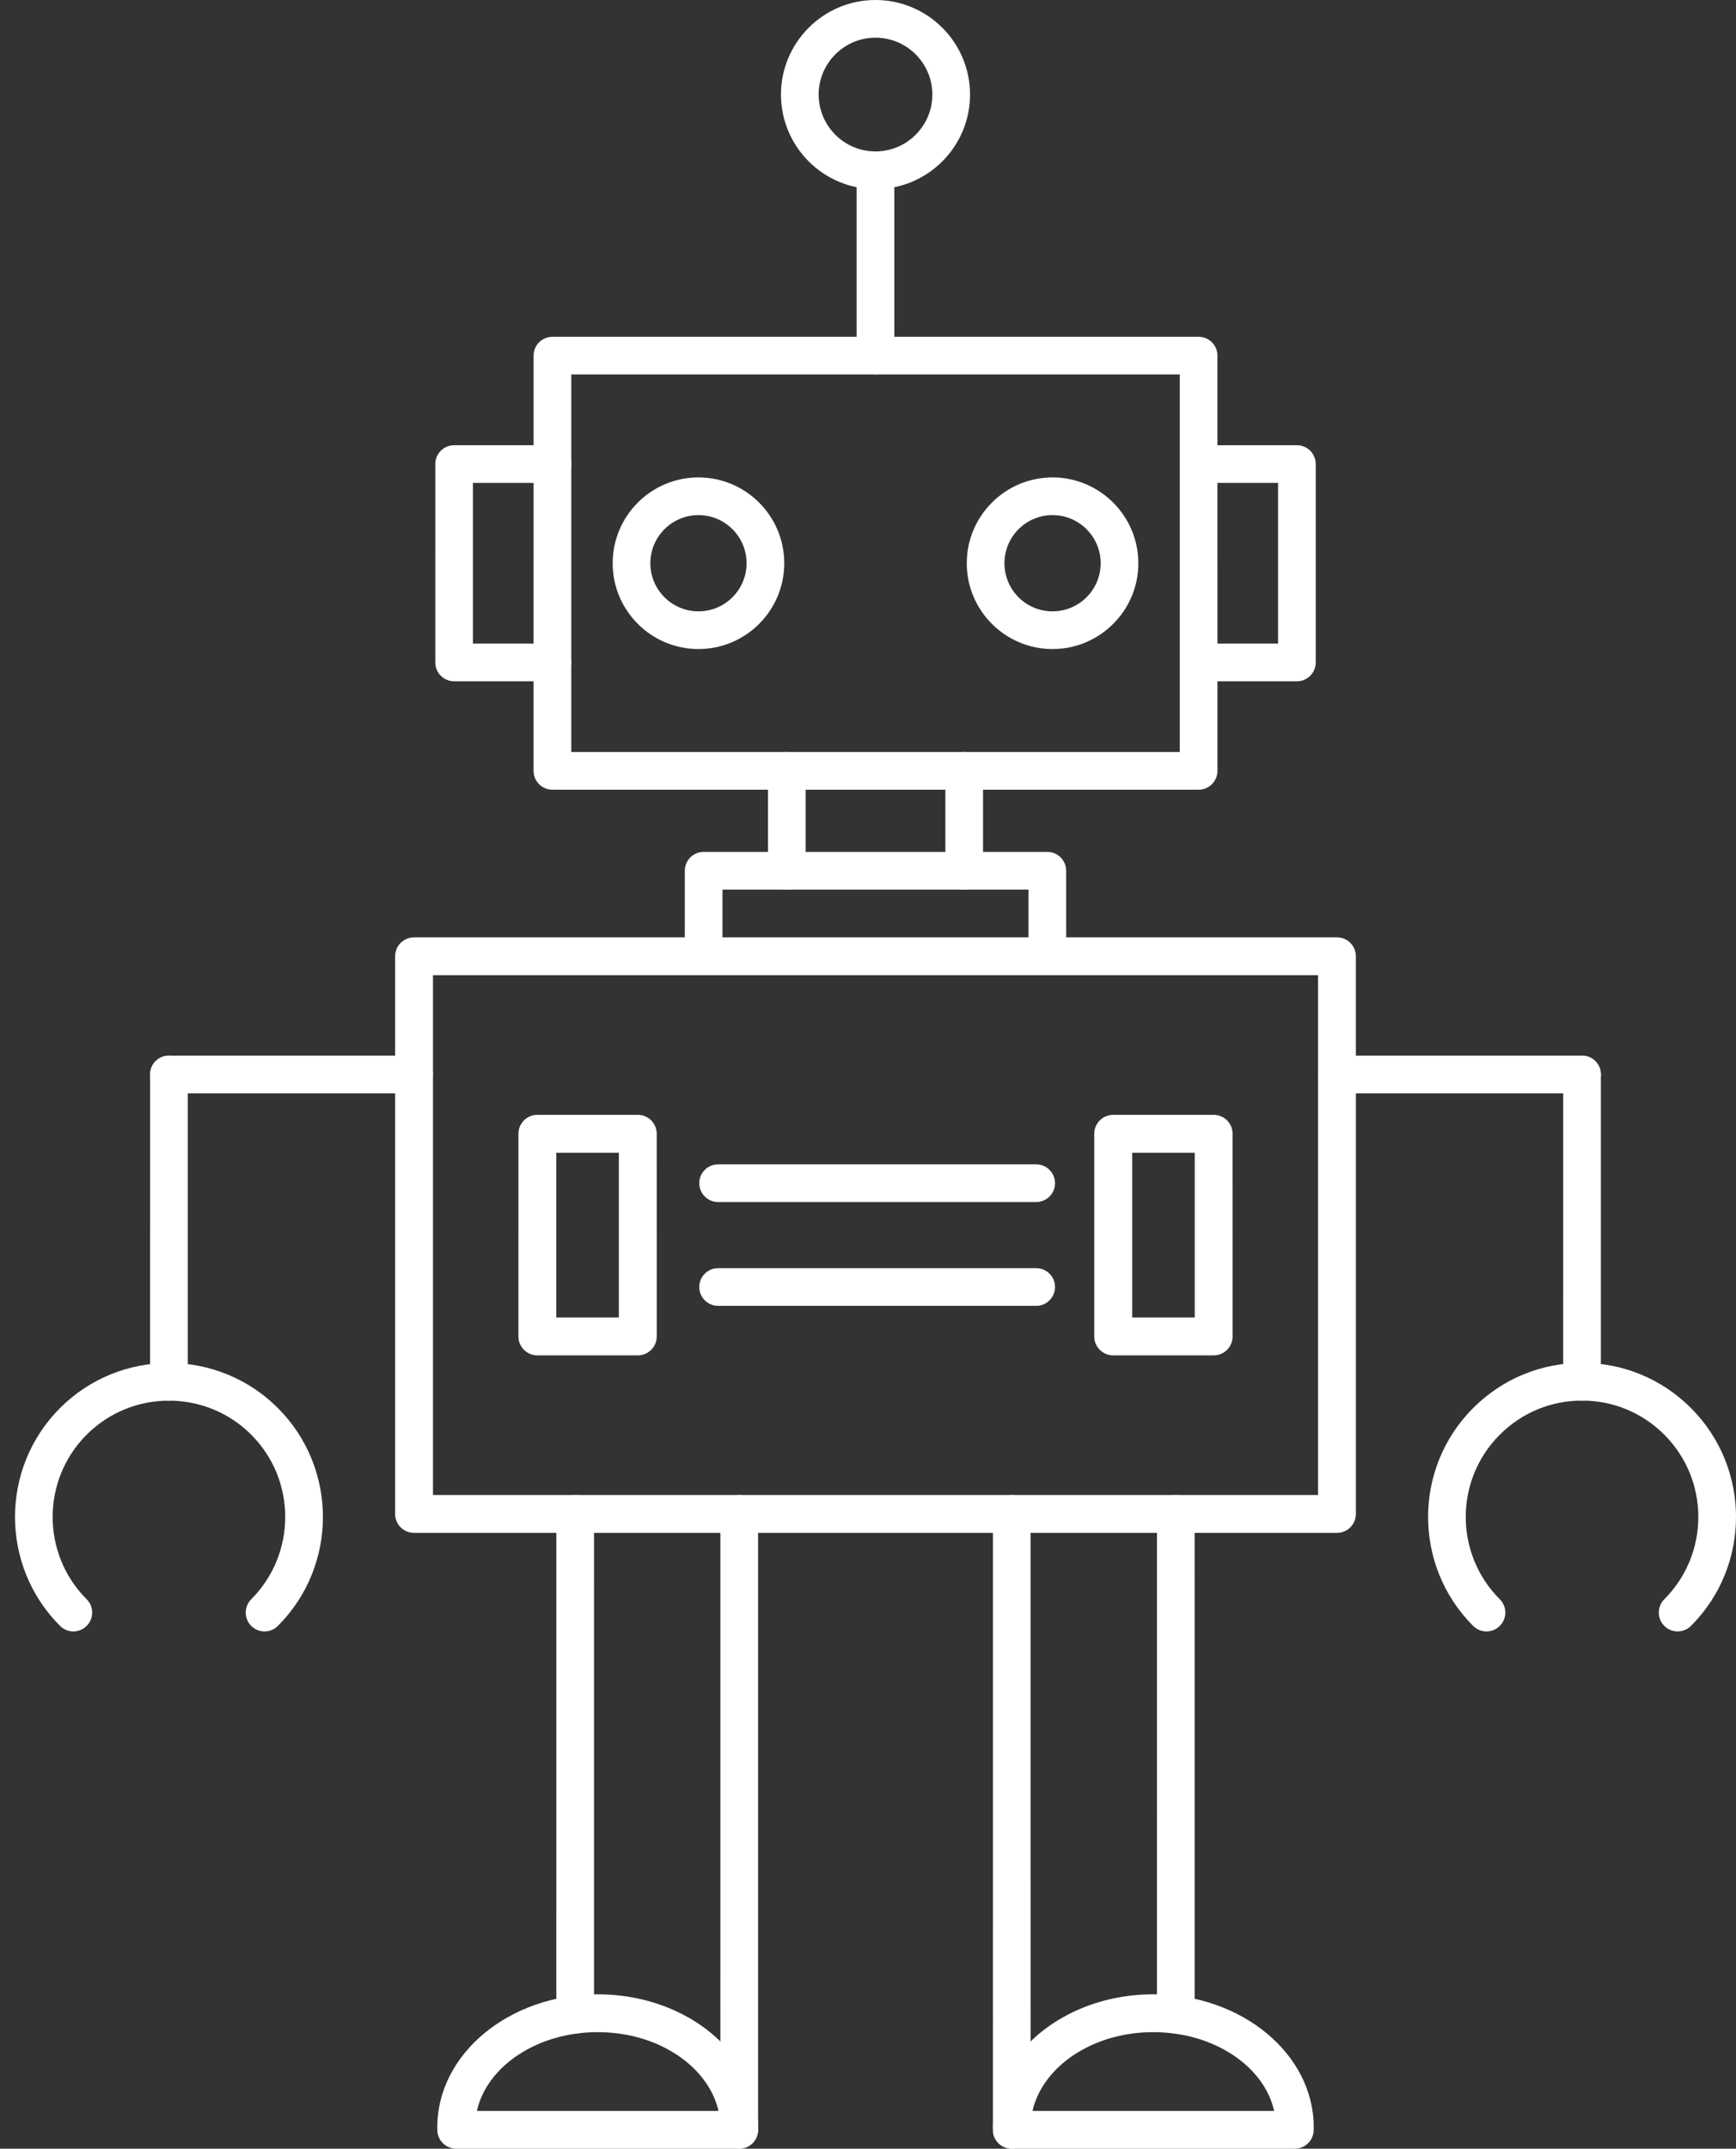 <?xml version="1.0" encoding="UTF-8" standalone="no"?><svg xmlns="http://www.w3.org/2000/svg" xmlns:xlink="http://www.w3.org/1999/xlink" fill="#ffffff" height="3178.1" preserveAspectRatio="xMidYMid meet" version="1" viewBox="-22.2 0.0 2568.3 3178.1" width="2568.3" zoomAndPan="magnify"><rect x="-22.2" y="0.0" width="2568.3" height="3178.1" fill="#333333" stroke="none"/><defs><clipPath id="a"><path d="M 1446 2949 L 1922 2949 L 1922 3178.121 L 1446 3178.121 Z M 1446 2949"/></clipPath><clipPath id="b"><path d="M 1446 2211 L 1746 2211 L 1746 3178.121 L 1446 3178.121 Z M 1446 2211"/></clipPath><clipPath id="c"><path d="M 624 2949 L 1100 2949 L 1100 3178.121 L 624 3178.121 Z M 624 2949"/></clipPath><clipPath id="d"><path d="M 800 2211 L 1100 2211 L 1100 3178.121 L 800 3178.121 Z M 800 2211"/></clipPath><clipPath id="e"><path d="M 2090 2015 L 2546.109 2015 L 2546.109 2414 L 2090 2414 Z M 2090 2015"/></clipPath></defs><g><g id="change1_3"><path d="M 822.965 1112.297 L 1723.195 1112.297 L 1723.195 553.895 L 822.965 553.895 Z M 1751.078 1168.051 L 795.066 1168.051 C 779.613 1168.051 767.18 1155.555 767.18 1140.168 L 767.203 526.023 C 767.203 510.551 779.594 498.141 795.055 498.141 L 1751.078 498.141 C 1766.469 498.141 1778.934 510.551 1778.934 526.023 L 1778.949 1140.168 C 1778.949 1155.555 1766.453 1168.051 1751.078 1168.051" fill="inherit" fill-rule="evenodd"/></g><g id="change1_4"><path d="M 1896.488 1007.676 L 1751.09 1007.676 C 1735.711 1007.676 1723.188 995.199 1723.188 979.805 C 1723.188 964.41 1735.664 951.934 1751.059 951.934 L 1868.602 951.918 L 1868.602 714.254 L 1751.09 714.254 C 1735.711 714.254 1723.188 701.766 1723.188 686.367 C 1723.188 670.988 1735.664 658.5 1751.059 658.5 L 1896.488 658.5 C 1911.883 658.5 1924.34 670.988 1924.34 686.367 L 1924.355 979.805 C 1924.355 995.199 1911.852 1007.676 1896.488 1007.676" fill="inherit" fill-rule="evenodd"/></g><g id="change1_5"><path d="M 1141.867 1315.781 C 1126.48 1315.781 1113.969 1303.285 1113.969 1287.898 L 1113.969 1140.172 C 1113.969 1124.773 1126.453 1112.289 1141.844 1112.289 C 1157.254 1112.289 1169.715 1124.773 1169.715 1140.172 L 1169.73 1287.898 C 1169.73 1303.285 1157.234 1315.781 1141.867 1315.781 Z M 1404.281 1315.781 C 1388.895 1315.781 1376.398 1303.285 1376.398 1287.898 L 1376.426 1140.172 C 1376.426 1124.773 1388.883 1112.289 1404.27 1112.289 C 1419.668 1112.289 1432.152 1124.773 1432.152 1140.172 L 1432.152 1287.898 C 1432.152 1303.285 1419.668 1315.781 1404.281 1315.781" fill="inherit" fill-rule="evenodd"/></g><g id="change1_6"><path d="M 1527.246 1442.309 C 1511.863 1442.309 1499.367 1429.824 1499.367 1414.43 L 1499.379 1315.773 L 1046.676 1315.773 L 1046.676 1414.43 C 1046.676 1429.824 1034.258 1442.309 1018.797 1442.309 C 1003.422 1442.309 990.918 1429.824 990.918 1414.43 L 990.941 1287.895 C 990.941 1272.504 1003.406 1260.016 1018.797 1260.016 L 1527.246 1260.016 C 1542.672 1260.016 1555.121 1272.504 1555.121 1287.895 L 1555.145 1414.43 C 1555.145 1429.824 1542.637 1442.309 1527.246 1442.309" fill="inherit" fill-rule="evenodd"/></g><g id="change1_7"><path d="M 618.367 2211.227 L 1927.785 2211.227 L 1927.785 1442.453 L 618.367 1442.453 Z M 1955.777 2267.199 L 590.371 2267.199 C 574.887 2267.199 562.316 2254.719 562.316 2239.184 L 562.344 1414.426 C 562.344 1398.969 574.875 1386.41 590.344 1386.41 L 1955.777 1386.41 C 1971.27 1386.41 1983.719 1398.969 1983.719 1414.426 L 1983.742 2239.18 C 1983.742 2254.711 1971.23 2267.203 1955.777 2267.199" fill="inherit" fill-rule="evenodd"/></g><g id="change1_8"><path d="M 1011.129 761.875 C 971.898 761.875 939.953 793.816 939.953 833.094 C 939.98 872.371 971.898 904.234 1011.102 904.234 C 1050.398 904.234 1082.316 872.371 1082.316 833.094 C 1082.344 793.816 1050.371 761.875 1011.129 761.875 Z M 1011.129 959.984 C 941.125 959.984 884.203 903.066 884.203 833.094 C 884.215 763.105 941.121 706.129 1011.102 706.129 C 1081.168 706.129 1138.062 763.121 1138.062 833.094 C 1138.074 903.066 1081.152 959.984 1011.129 959.984" fill="inherit" fill-rule="evenodd"/></g><g id="change1_9"><path d="M 1534.957 761.875 C 1495.688 761.875 1463.801 793.816 1463.801 833.094 C 1463.805 872.371 1495.668 904.234 1534.941 904.234 C 1574.219 904.234 1606.16 872.371 1606.16 833.094 C 1606.172 793.816 1574.203 761.875 1534.957 761.875 Z M 1534.957 959.984 C 1464.98 959.984 1408.047 903.066 1408.047 833.094 C 1408.07 763.105 1464.957 706.129 1534.941 706.129 C 1604.93 706.129 1661.906 763.121 1661.906 833.094 C 1661.938 903.066 1604.914 959.984 1534.957 959.984" fill="inherit" fill-rule="evenodd"/></g><g id="change1_10"><path d="M 800.816 1948.648 L 893.363 1948.648 L 893.363 1705.031 L 800.816 1705.031 Z M 921.391 2004.699 L 772.789 2004.699 C 757.336 2004.699 744.75 1992.141 744.75 1976.68 L 744.758 1677.012 C 744.758 1661.469 757.312 1648.91 772.77 1648.91 L 921.391 1648.91 C 936.844 1648.91 949.395 1661.469 949.395 1677.012 L 949.422 1976.672 C 949.422 1992.141 936.836 2004.699 921.391 2004.699" fill="inherit" fill-rule="evenodd"/></g><g id="change1_11"><path d="M 1510.781 1777.91 L 1040.238 1777.91 C 1024.82 1777.91 1012.328 1765.43 1012.328 1750.039 C 1012.34 1734.641 1024.82 1722.16 1040.211 1722.16 L 1510.781 1722.16 C 1526.172 1722.16 1538.641 1734.648 1538.641 1750.039 C 1538.641 1765.422 1526.16 1777.91 1510.781 1777.91" fill="inherit" fill-rule="evenodd"/></g><g id="change1_12"><path d="M 1510.781 1931.449 L 1040.238 1931.449 C 1024.82 1931.449 1012.328 1918.961 1012.328 1903.57 C 1012.34 1888.18 1024.82 1875.699 1040.211 1875.699 L 1510.781 1875.699 C 1526.172 1875.699 1538.641 1888.18 1538.641 1903.57 C 1538.641 1918.961 1526.16 1931.449 1510.781 1931.449" fill="inherit" fill-rule="evenodd"/></g><g id="change1_13"><path d="M 1652.785 1948.652 L 1745.34 1948.652 L 1745.34 1705.02 L 1652.785 1705.02 Z M 1773.367 2004.695 L 1624.758 2004.695 C 1609.207 2004.695 1596.656 1992.141 1596.656 1976.68 L 1596.664 1677.004 C 1596.664 1661.469 1609.207 1648.914 1624.746 1648.914 L 1773.367 1648.914 C 1788.816 1648.914 1801.363 1661.469 1801.363 1677.004 L 1801.395 1976.68 C 1801.395 1992.141 1788.809 2004.695 1773.367 2004.695" fill="inherit" fill-rule="evenodd"/></g><g id="change1_14"><path d="M 1273.023 553.898 C 1257.637 553.898 1245.141 541.41 1245.141 526.023 L 1245.156 251.832 C 1245.156 236.445 1257.629 223.957 1273.02 223.957 C 1288.414 223.957 1300.891 236.445 1300.891 251.832 L 1300.926 526.023 C 1300.926 541.41 1288.406 553.898 1273.023 553.898" fill="inherit" fill-rule="evenodd"/></g><g clip-path="url(#a)" id="change1_2"><path d="M 1505.324 3122.223 L 1862.805 3122.223 C 1848.07 3056.086 1773.492 3005.707 1683.988 3005.707 C 1645.598 3005.707 1608.844 3014.93 1577.77 3032.492 C 1539.238 3054.199 1513.387 3086.652 1505.324 3122.223 Z M 1893.348 3178.121 L 1474.711 3178.121 C 1459.527 3178.121 1447.176 3166.07 1446.738 3150.969 C 1446.68 3149.371 1446.668 3147.848 1446.668 3146.25 C 1446.68 3081.059 1485.426 3020.371 1550.328 2983.785 C 1589.77 2961.496 1635.988 2949.738 1683.988 2949.738 C 1814.879 2949.738 1921.367 3037.938 1921.367 3146.25 C 1921.379 3147.848 1921.285 3149.371 1921.285 3150.969 C 1920.859 3166.07 1908.438 3178.121 1893.348 3178.121" fill="inherit" fill-rule="evenodd"/></g><g clip-path="url(#b)" id="change1_1"><path d="M 1717.305 3007.738 C 1701.922 3007.738 1689.426 2995.254 1689.426 2979.863 L 1689.449 2239.246 C 1689.449 2223.789 1701.91 2211.375 1717.297 2211.375 C 1732.691 2211.375 1745.176 2223.789 1745.176 2239.25 L 1745.207 2979.859 C 1745.207 2995.25 1732.691 3007.742 1717.305 3007.738 Z M 1474.723 3178.047 C 1459.691 3178.047 1447.324 3166.141 1446.82 3151.043 C 1446.82 3149.664 1446.746 3148.285 1446.746 3146.832 C 1446.758 3146.754 1446.746 3146.617 1446.746 3146.469 C 1446.758 3146.395 1446.746 3146.324 1446.746 3146.25 L 1446.758 2239.246 C 1446.758 2223.789 1459.23 2211.375 1474.617 2211.375 C 1490.012 2211.375 1502.496 2223.789 1502.496 2239.25 L 1502.516 3146.25 C 1502.516 3146.324 1502.496 3146.398 1502.496 3146.398 L 1502.582 3149.664 C 1502.883 3164.98 1490.73 3177.684 1475.344 3178.047 C 1475.141 3178.047 1474.906 3178.047 1474.723 3178.047" fill="inherit" fill-rule="evenodd"/></g><g clip-path="url(#c)" id="change1_23"><path d="M 683.344 3122.223 L 1040.789 3122.223 C 1032.66 3086.652 1006.809 3054.199 968.266 3032.492 C 937.203 3014.926 900.465 3005.707 862.059 3005.707 C 772.625 3005.703 698.074 3056.09 683.344 3122.223 Z M 1071.371 3178.121 L 652.801 3178.121 C 637.676 3178.121 625.328 3166.141 624.824 3151.117 C 624.77 3149.516 624.75 3147.848 624.75 3146.25 C 624.77 3037.938 731.172 2949.738 862.059 2949.738 C 910.059 2949.738 956.289 2961.5 995.781 2983.781 C 1060.691 3020.367 1099.371 3081.062 1099.371 3146.25 C 1099.398 3147.848 1099.371 3149.371 1099.301 3150.969 C 1098.941 3166.07 1086.52 3178.121 1071.371 3178.121" fill="inherit" fill-rule="evenodd"/></g><g clip-path="url(#d)" id="change1_22"><path d="M 828.746 3007.738 C 813.363 3007.738 800.863 2995.254 800.863 2979.863 L 800.883 2239.246 C 800.883 2223.789 813.348 2211.379 828.742 2211.379 C 844.133 2211.375 856.617 2223.789 856.617 2239.254 L 856.645 2979.859 C 856.645 2995.25 844.133 3007.738 828.746 3007.738 Z M 1071.43 3178.047 C 1063.891 3178.047 1056.691 3175 1051.391 3169.629 C 1046.18 3164.18 1043.262 3156.852 1043.551 3149.301 L 1043.57 3146.539 L 1043.551 3146.469 C 1043.57 3146.395 1043.551 3146.324 1043.551 3146.25 L 1043.57 2239.246 C 1043.57 2223.789 1056.039 2211.379 1071.43 2211.379 C 1086.82 2211.375 1099.301 2223.789 1099.301 2239.254 L 1099.301 3146.25 C 1099.301 3146.324 1099.301 3146.398 1099.301 3146.469 C 1099.301 3146.539 1099.301 3146.617 1099.301 3146.684 L 1099.301 3150.168 C 1099.301 3165.559 1086.809 3178.047 1071.43 3178.047" fill="inherit" fill-rule="evenodd"/></g><g id="change1_15"><path d="M 795.07 1007.676 L 649.664 1007.676 C 634.277 1007.676 621.773 995.199 621.773 979.805 L 621.801 686.367 C 621.801 670.988 634.262 658.5 649.652 658.5 L 795.07 658.5 C 810.457 658.5 822.938 670.988 822.938 686.367 C 822.969 701.766 810.449 714.254 795.055 714.254 L 677.527 714.254 L 677.527 951.918 L 795.07 951.918 C 810.457 951.918 822.938 964.41 822.938 979.805 C 822.969 995.199 810.449 1007.676 795.07 1007.676" fill="inherit" fill-rule="evenodd"/></g><g id="change1_16"><path d="M 1273.023 55.75 C 1226.637 55.75 1188.957 93.5 1188.957 139.883 C 1188.973 186.211 1226.629 223.957 1273.02 223.957 C 1319.41 223.957 1357.156 186.211 1357.156 139.883 C 1357.176 93.5 1319.402 55.75 1273.023 55.75 Z M 1273.023 279.699 C 1195.93 279.699 1133.199 216.996 1133.199 139.883 C 1133.207 62.73 1195.93 0.008 1273.02 0.008 C 1350.188 0.008 1412.91 62.73 1412.91 139.883 C 1412.91 216.977 1350.188 279.699 1273.023 279.699" fill="inherit" fill-rule="evenodd"/></g><g id="change1_17"><path d="M 2318.324 1617.113 L 1955.773 1617.113 C 1940.328 1617.113 1927.891 1604.633 1927.891 1589.246 C 1927.906 1573.844 1940.387 1561.363 1955.773 1561.363 L 2318.324 1561.363 C 2333.711 1561.363 2346.176 1573.844 2346.176 1589.246 C 2346.188 1604.703 2333.695 1617.113 2318.324 1617.113" fill="inherit" fill-rule="evenodd"/></g><g id="change1_18"><path d="M 2318.324 2071.559 C 2302.938 2071.559 2290.43 2059.074 2290.43 2043.684 L 2290.457 1589.246 C 2290.457 1573.844 2302.922 1561.363 2318.309 1561.363 C 2333.711 1561.363 2346.176 1573.844 2346.176 1589.246 L 2346.188 2043.68 C 2346.188 2059.07 2333.695 2071.562 2318.324 2071.559" fill="inherit" fill-rule="evenodd"/></g><g clip-path="url(#e)" id="change1_24"><path d="M 2459.805 2412.973 C 2452.621 2412.973 2445.484 2410.289 2440.047 2404.844 C 2429.16 2393.953 2429.16 2376.312 2440.047 2365.426 C 2507.137 2298.273 2507.121 2189.094 2440.047 2122.016 C 2407.527 2089.492 2364.336 2071.562 2318.305 2071.562 C 2272.348 2071.559 2229.16 2089.492 2196.637 2122.016 C 2129.5 2189.09 2129.484 2298.273 2196.637 2365.426 C 2207.539 2376.312 2207.523 2393.953 2196.637 2404.844 C 2185.75 2415.73 2168.113 2415.73 2157.211 2404.844 C 2068.379 2315.988 2068.363 2171.453 2157.211 2082.598 C 2200.293 2039.547 2257.461 2015.809 2318.305 2015.809 C 2379.207 2015.809 2436.422 2039.551 2479.473 2082.598 C 2568.32 2171.449 2568.32 2315.988 2479.473 2404.844 C 2474.051 2410.285 2466.898 2412.973 2459.805 2412.973" fill="inherit" fill-rule="evenodd"/></g><g id="change1_19"><path d="M 227.73 1617.109 C 212.34 1617.109 199.855 1604.699 199.855 1589.238 C 199.863 1573.852 212.336 1561.359 227.73 1561.359 L 590.371 1561.359 C 605.758 1561.359 618.215 1573.852 618.215 1589.238 C 618.238 1604.629 605.73 1617.121 590.344 1617.121 L 227.73 1617.109" fill="inherit" fill-rule="evenodd"/></g><g id="change1_20"><path d="M 227.73 2071.559 C 212.34 2071.559 199.855 2059.07 199.855 2043.68 L 199.863 1589.238 C 199.863 1573.852 212.336 1561.359 227.73 1561.359 C 243.148 1561.359 255.605 1573.852 255.605 1589.238 L 255.629 2043.68 C 255.629 2059.07 243.121 2071.559 227.73 2071.559" fill="inherit" fill-rule="evenodd"/></g><g id="change1_21"><path d="M 369.145 2412.973 C 362.059 2412.973 354.914 2410.285 349.473 2404.84 C 338.602 2393.949 338.582 2376.312 349.473 2365.422 C 416.547 2298.273 416.547 2189.09 349.473 2122.012 C 282.352 2054.859 173.137 2054.859 105.988 2122.012 C 38.941 2189.086 38.914 2298.273 105.988 2365.422 C 116.887 2376.309 116.879 2393.949 105.988 2404.84 C 95.195 2415.727 77.457 2415.73 66.641 2404.84 C -22.211 2315.984 -22.215 2171.449 66.641 2082.59 C 155.434 1993.73 300.035 1993.738 388.891 2082.59 C 477.766 2171.449 477.746 2315.984 388.891 2404.84 C 383.457 2410.285 376.336 2412.973 369.145 2412.973" fill="inherit" fill-rule="evenodd"/></g></g></svg>
